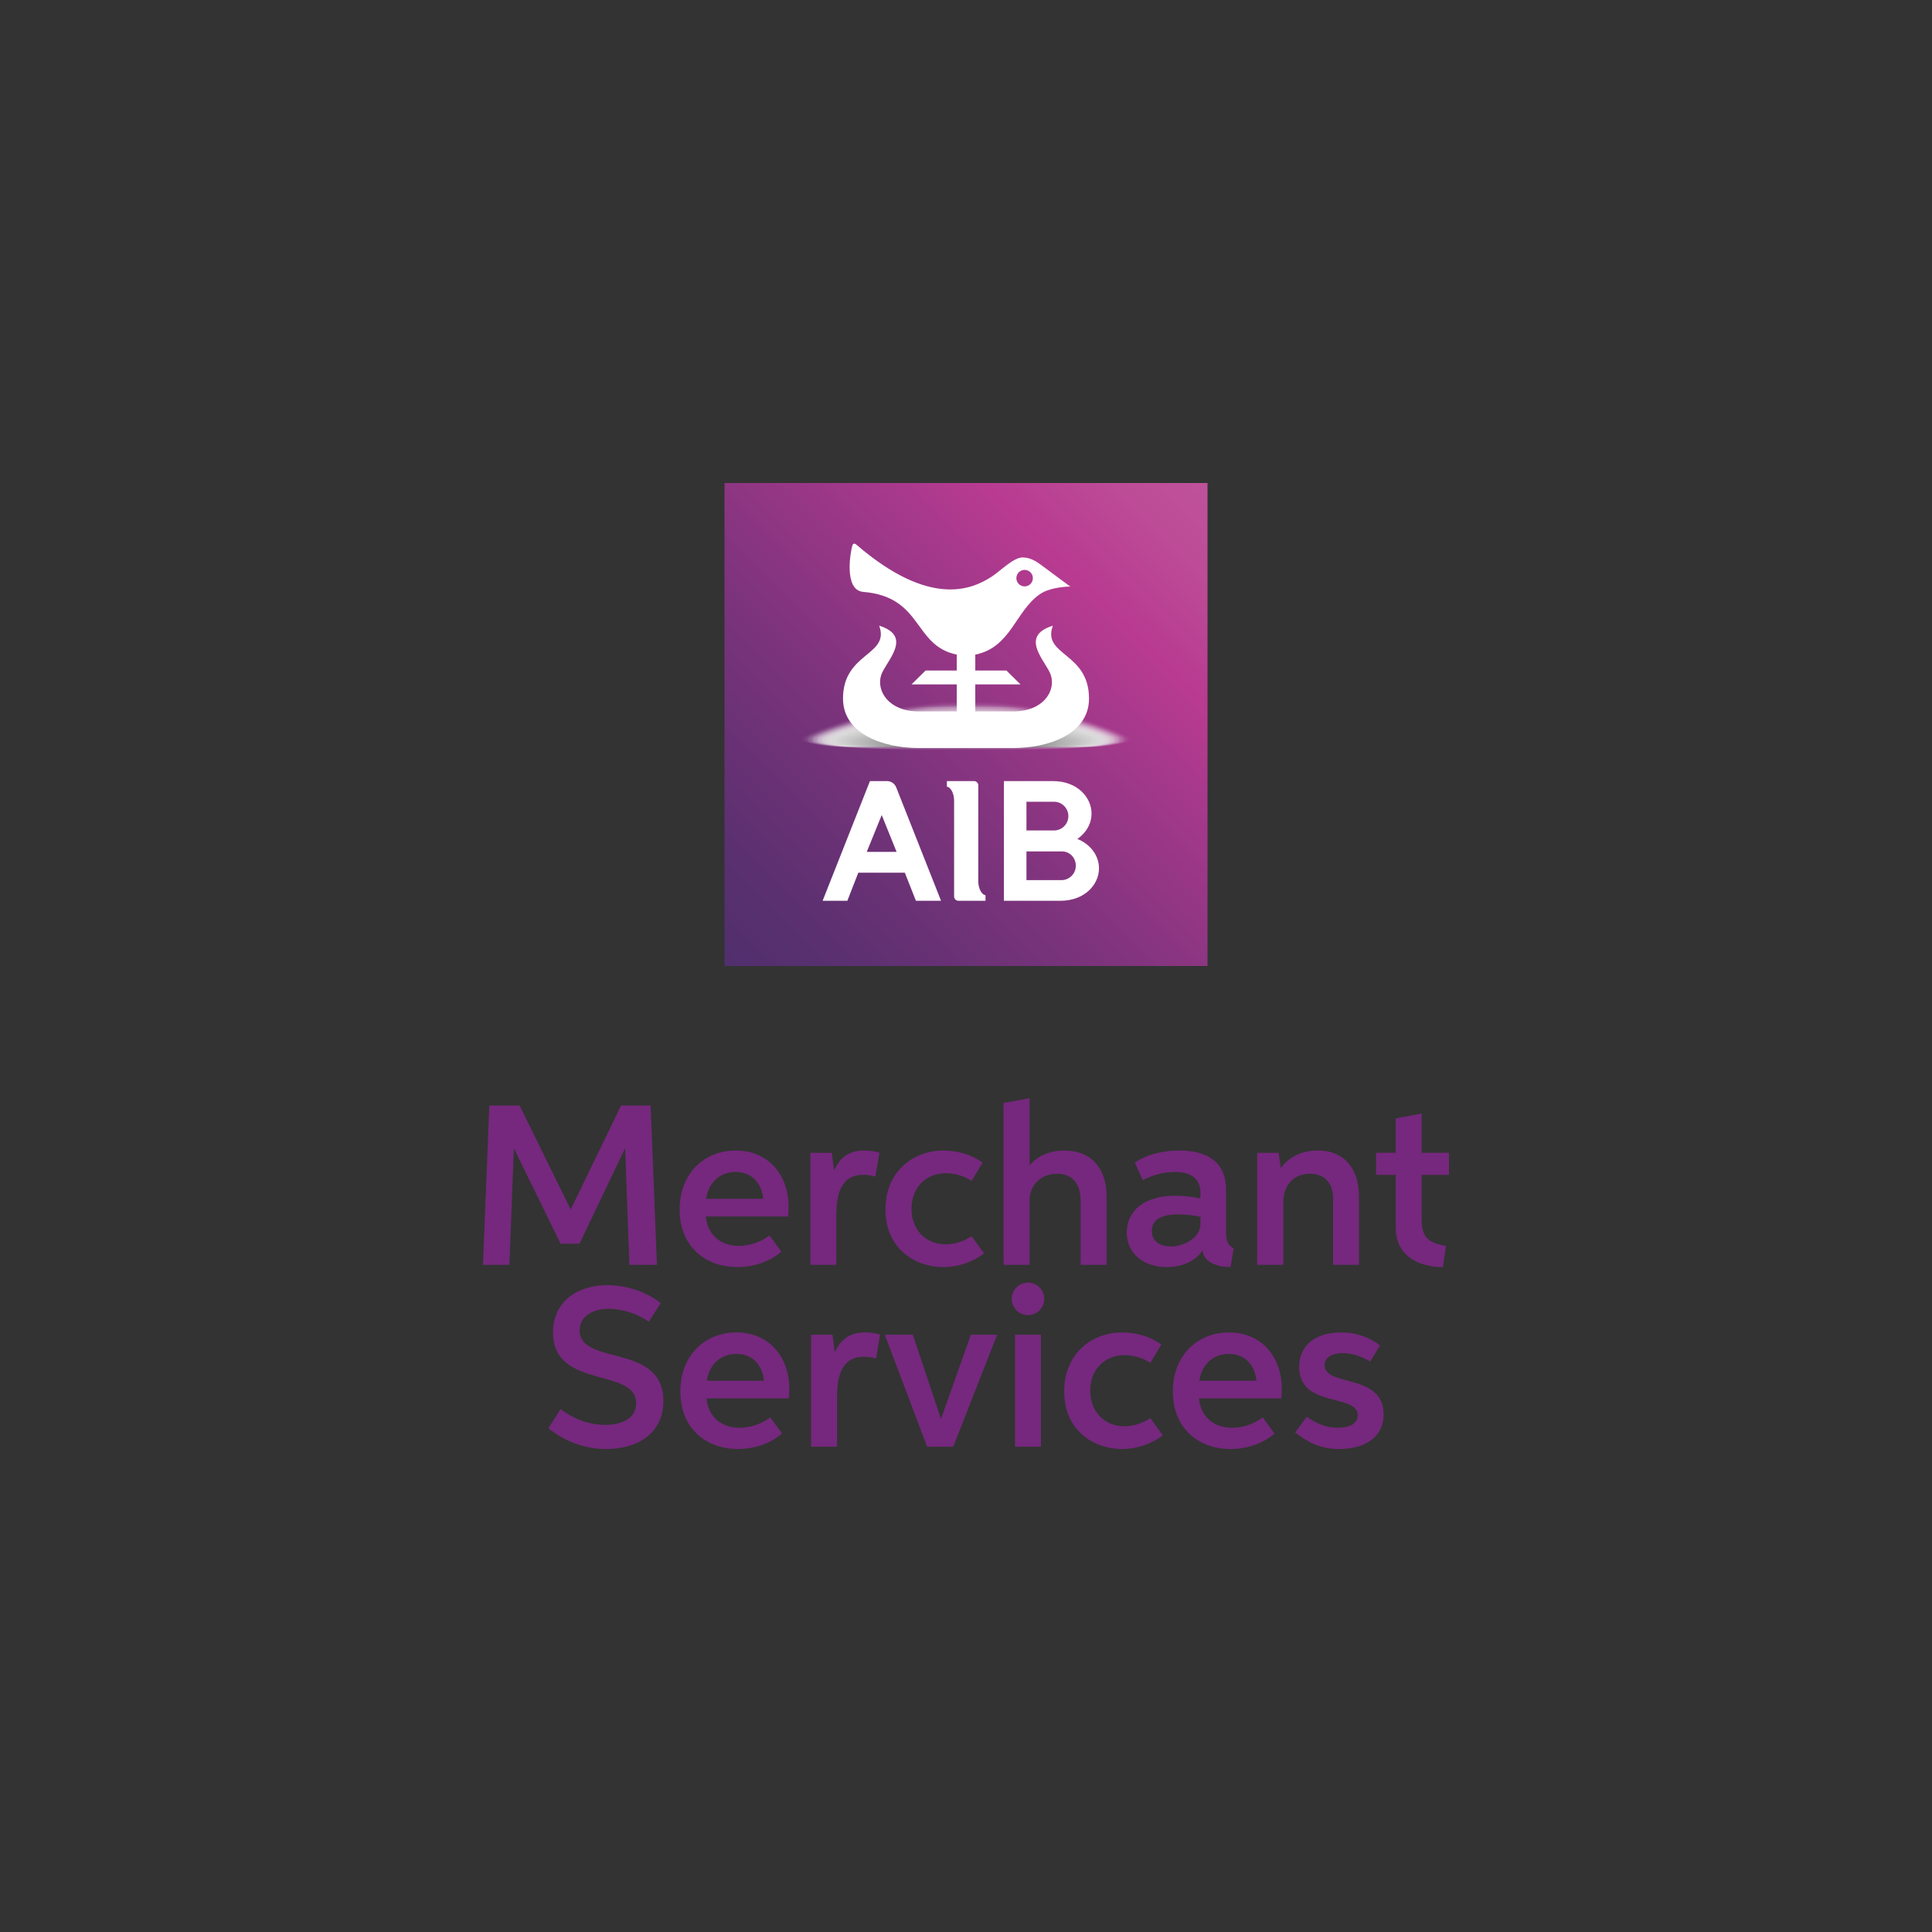 <svg width="400" height="400" viewBox="0 0 400 400" fill="none" xmlns="http://www.w3.org/2000/svg">
<rect x="0" y="0" width="400" height="400" fill="#333333" stroke="none"/>
<path d="M250.001 100V100H150L150 100V200H150H250.001H250.001V100Z" fill="url(#paint0_linear_1947_3239)"/>
<mask id="mask0_1947_3239" style="mask-type:luminance" maskUnits="userSpaceOnUse" x="150" y="100" width="100" height="100">
<path d="M250.001 100H150V200H250.001V100Z" fill="white"/>
</mask>
<g mask="url(#mask0_1947_3239)">
<g style="mix-blend-mode:multiply">
<mask id="mask1_1947_3239" style="mask-type:luminance" maskUnits="userSpaceOnUse" x="165" y="144" width="70" height="12">
<path d="M234.559 144.943H165.451V155.404H234.559V144.943Z" fill="white"/>
</mask>
<g mask="url(#mask1_1947_3239)">
<mask id="mask2_1947_3239" style="mask-type:luminance" maskUnits="userSpaceOnUse" x="165" y="144" width="70" height="12">
<path d="M234.563 144.941H165.455V155.402H234.563V144.941Z" fill="white"/>
</mask>
<g mask="url(#mask2_1947_3239)">
<mask id="mask3_1947_3239" style="mask-type:luminance" maskUnits="userSpaceOnUse" x="165" y="144" width="70" height="12">
<path d="M234.561 144.941H165.453V155.402H234.561V144.941Z" fill="white"/>
</mask>
<g mask="url(#mask3_1947_3239)">
<mask id="mask4_1947_3239" style="mask-type:luminance" maskUnits="userSpaceOnUse" x="165" y="144" width="70" height="12">
<path d="M234.567 144.941H165.459V155.402H234.567V144.941Z" fill="white"/>
</mask>
<g mask="url(#mask4_1947_3239)">
<g style="mix-blend-mode:multiply" opacity="0.02">
<mask id="mask5_1947_3239" style="mask-type:luminance" maskUnits="userSpaceOnUse" x="165" y="145" width="70" height="11">
<path d="M234.209 145.104H165.82V155.387H234.209V145.104Z" fill="white"/>
</mask>
<g mask="url(#mask5_1947_3239)">
<mask id="mask6_1947_3239" style="mask-type:luminance" maskUnits="userSpaceOnUse" x="165" y="145" width="70" height="11">
<path d="M234.209 145.1H165.82V155.383H234.209V145.1Z" fill="white"/>
</mask>
<g mask="url(#mask6_1947_3239)">
<path d="M165.82 153.002C165.82 152.003 183.496 145.1 200.504 145.1C217.513 145.1 234.209 152.003 234.209 153.002C234.209 154.827 217.654 155.383 200.531 155.383C183.408 155.383 165.82 154.827 165.82 153.002Z" fill="white"/>
</g>
</g>
</g>
<g style="mix-blend-mode:multiply" opacity="0.039">
<mask id="mask7_1947_3239" style="mask-type:luminance" maskUnits="userSpaceOnUse" x="166" y="145" width="68" height="11">
<path d="M233.84 145.268H166.172V155.374H233.84V145.268Z" fill="white"/>
</mask>
<g mask="url(#mask7_1947_3239)">
<mask id="mask8_1947_3239" style="mask-type:luminance" maskUnits="userSpaceOnUse" x="166" y="145" width="68" height="11">
<path d="M233.838 145.264H166.17V155.37H233.838V145.264Z" fill="white"/>
</mask>
<g mask="url(#mask8_1947_3239)">
<path d="M166.17 153.019C166.17 152.015 183.634 145.264 200.484 145.264C217.335 145.264 233.838 152.015 233.838 153.019C233.838 154.825 217.615 155.37 200.51 155.37C183.406 155.37 166.17 154.825 166.17 153.019Z" fill="#F7F8F8"/>
</g>
</g>
</g>
<g style="mix-blend-mode:multiply" opacity="0.059">
<mask id="mask9_1947_3239" style="mask-type:luminance" maskUnits="userSpaceOnUse" x="166" y="145" width="68" height="11">
<path d="M233.473 145.441H166.525V155.37H233.473V145.441Z" fill="white"/>
</mask>
<g mask="url(#mask9_1947_3239)">
<mask id="mask10_1947_3239" style="mask-type:luminance" maskUnits="userSpaceOnUse" x="166" y="145" width="68" height="11">
<path d="M233.467 145.443H166.52V155.372H233.467V145.443Z" fill="white"/>
</mask>
<g mask="url(#mask10_1947_3239)">
<path d="M166.52 153.052C166.52 152.042 183.771 145.443 200.464 145.443C217.157 145.443 233.467 152.042 233.467 153.052C233.467 154.838 217.575 155.372 200.489 155.372C183.404 155.372 166.52 154.838 166.52 153.052Z" fill="#F5F5F6"/>
</g>
</g>
</g>
<g style="mix-blend-mode:multiply" opacity="0.078">
<mask id="mask11_1947_3239" style="mask-type:luminance" maskUnits="userSpaceOnUse" x="166" y="145" width="68" height="11">
<path d="M233.12 145.607H166.893V155.359H233.12V145.607Z" fill="white"/>
</mask>
<g mask="url(#mask11_1947_3239)">
<mask id="mask12_1947_3239" style="mask-type:luminance" maskUnits="userSpaceOnUse" x="166" y="145" width="68" height="11">
<path d="M233.114 145.617H166.887V155.368H233.114V145.617Z" fill="white"/>
</mask>
<g mask="url(#mask12_1947_3239)">
<path d="M166.887 153.079C166.887 152.063 183.927 145.617 200.461 145.617C216.996 145.617 233.114 152.063 233.114 153.079C233.114 154.846 217.553 155.368 200.486 155.368C183.419 155.368 166.887 154.846 166.887 153.079Z" fill="#F3F4F4"/>
</g>
</g>
</g>
<g style="mix-blend-mode:multiply" opacity="0.098">
<mask id="mask13_1947_3239" style="mask-type:luminance" maskUnits="userSpaceOnUse" x="167" y="145" width="66" height="11">
<path d="M232.759 145.773H167.252V155.348H232.759V145.773Z" fill="white"/>
</mask>
<g mask="url(#mask13_1947_3239)">
<mask id="mask14_1947_3239" style="mask-type:luminance" maskUnits="userSpaceOnUse" x="167" y="145" width="66" height="11">
<path d="M232.763 145.775H167.256V155.349H232.763V145.775Z" fill="white"/>
</mask>
<g mask="url(#mask14_1947_3239)">
<path d="M167.256 153.091C167.256 152.069 184.083 145.775 200.46 145.775C216.838 145.775 232.763 152.069 232.763 153.091C232.763 154.838 217.533 155.349 200.485 155.349C183.437 155.349 167.256 154.838 167.256 153.091Z" fill="#F1F2F2"/>
</g>
</g>
</g>
<g style="mix-blend-mode:multiply" opacity="0.118">
<mask id="mask15_1947_3239" style="mask-type:luminance" maskUnits="userSpaceOnUse" x="167" y="145" width="66" height="11">
<path d="M232.398 145.938H167.611V155.334H232.398V145.938Z" fill="white"/>
</mask>
<g mask="url(#mask15_1947_3239)">
<mask id="mask16_1947_3239" style="mask-type:luminance" maskUnits="userSpaceOnUse" x="167" y="145" width="66" height="11">
<path d="M232.4 145.938H167.613V155.334H232.4V145.938Z" fill="white"/>
</mask>
<g mask="url(#mask16_1947_3239)">
<path d="M167.613 153.107C167.613 152.078 184.229 145.938 200.448 145.938C216.667 145.938 232.4 152.078 232.4 153.107C232.4 154.834 217.501 155.335 200.472 155.335C183.442 155.335 167.613 154.834 167.613 153.107Z" fill="#F0F0F0"/>
</g>
</g>
</g>
<g style="mix-blend-mode:multiply" opacity="0.137">
<mask id="mask17_1947_3239" style="mask-type:luminance" maskUnits="userSpaceOnUse" x="167" y="146" width="66" height="10">
<path d="M232.035 146.105H167.969V155.325H232.035V146.105Z" fill="white"/>
</mask>
<g mask="url(#mask17_1947_3239)">
<mask id="mask18_1947_3239" style="mask-type:luminance" maskUnits="userSpaceOnUse" x="167" y="146" width="66" height="10">
<path d="M232.035 146.107H167.969V155.327H232.035V146.107Z" fill="white"/>
</mask>
<g mask="url(#mask18_1947_3239)">
<path d="M167.969 153.129C167.969 152.095 184.373 146.107 200.433 146.107C216.495 146.107 232.036 152.095 232.036 153.129C232.036 154.837 217.468 155.327 200.457 155.327C183.445 155.327 167.969 154.837 167.969 153.129Z" fill="#EFEFEF"/>
</g>
</g>
</g>
<g style="mix-blend-mode:multiply" opacity="0.157">
<mask id="mask19_1947_3239" style="mask-type:luminance" maskUnits="userSpaceOnUse" x="168" y="146" width="64" height="10">
<path d="M231.673 146.27H168.326V155.312H231.673V146.27Z" fill="white"/>
</mask>
<g mask="url(#mask19_1947_3239)">
<mask id="mask20_1947_3239" style="mask-type:luminance" maskUnits="userSpaceOnUse" x="168" y="146" width="64" height="10">
<path d="M231.671 146.264H168.324V155.306H231.671V146.264Z" fill="white"/>
</mask>
<g mask="url(#mask20_1947_3239)">
<path d="M168.324 153.139C168.324 152.099 184.516 146.264 200.419 146.264C216.322 146.264 231.671 152.099 231.671 153.139C231.671 154.827 217.434 155.306 200.442 155.306C183.449 155.306 168.324 154.827 168.324 153.139Z" fill="#EDECEC"/>
</g>
</g>
</g>
<g style="mix-blend-mode:multiply" opacity="0.176">
<mask id="mask21_1947_3239" style="mask-type:luminance" maskUnits="userSpaceOnUse" x="168" y="146" width="64" height="10">
<path d="M231.311 146.439H168.684V155.304H231.311V146.439Z" fill="white"/>
</mask>
<g mask="url(#mask21_1947_3239)">
<mask id="mask22_1947_3239" style="mask-type:luminance" maskUnits="userSpaceOnUse" x="168" y="146" width="64" height="10">
<path d="M231.308 146.439H168.682V155.304H231.308V146.439Z" fill="white"/>
</mask>
<g mask="url(#mask22_1947_3239)">
<path d="M168.682 153.168C168.682 152.123 184.661 146.439 200.406 146.439C216.152 146.439 231.308 152.123 231.308 153.168C231.308 154.837 217.403 155.304 200.429 155.304C183.455 155.304 168.682 154.837 168.682 153.168Z" fill="#EAE9EA"/>
</g>
</g>
</g>
<g style="mix-blend-mode:multiply" opacity="0.196">
<mask id="mask23_1947_3239" style="mask-type:luminance" maskUnits="userSpaceOnUse" x="169" y="146" width="62" height="10">
<path d="M230.949 146.602H169.043V155.289H230.949V146.602Z" fill="white"/>
</mask>
<g mask="url(#mask23_1947_3239)">
<mask id="mask24_1947_3239" style="mask-type:luminance" maskUnits="userSpaceOnUse" x="169" y="146" width="62" height="10">
<path d="M230.95 146.602H169.043V155.289H230.95V146.602Z" fill="white"/>
</mask>
<g mask="url(#mask24_1947_3239)">
<path d="M169.043 153.183C169.043 152.131 184.81 146.602 200.398 146.602C215.986 146.602 230.95 152.131 230.95 153.183C230.95 154.833 217.375 155.289 200.42 155.289C183.465 155.289 169.043 154.833 169.043 153.183Z" fill="#E8E8E8"/>
</g>
</g>
</g>
<g style="mix-blend-mode:multiply" opacity="0.216">
<mask id="mask25_1947_3239" style="mask-type:luminance" maskUnits="userSpaceOnUse" x="169" y="146" width="62" height="10">
<path d="M230.596 146.771H169.41V155.282H230.596V146.771Z" fill="white"/>
</mask>
<g mask="url(#mask25_1947_3239)">
<mask id="mask26_1947_3239" style="mask-type:luminance" maskUnits="userSpaceOnUse" x="169" y="146" width="62" height="10">
<path d="M230.6 146.775H169.414V155.285H230.6V146.775Z" fill="white"/>
</mask>
<g mask="url(#mask26_1947_3239)">
<path d="M169.414 153.211C169.414 152.153 184.969 146.775 200.399 146.775C215.829 146.775 230.6 152.153 230.6 153.211C230.6 154.841 217.357 155.285 200.421 155.285C183.484 155.285 169.414 154.841 169.414 153.211Z" fill="#E6E6E6"/>
</g>
</g>
</g>
<g style="mix-blend-mode:multiply" opacity="0.235">
<mask id="mask27_1947_3239" style="mask-type:luminance" maskUnits="userSpaceOnUse" x="169" y="146" width="62" height="10">
<path d="M230.226 146.936H169.76V155.269H230.226V146.936Z" fill="white"/>
</mask>
<g mask="url(#mask27_1947_3239)">
<mask id="mask28_1947_3239" style="mask-type:luminance" maskUnits="userSpaceOnUse" x="169" y="146" width="62" height="10">
<path d="M230.228 146.934H169.762V155.266H230.228V146.934Z" fill="white"/>
</mask>
<g mask="url(#mask28_1947_3239)">
<path d="M169.762 153.222C169.762 152.159 185.105 146.934 200.377 146.934C215.649 146.934 230.228 152.159 230.228 153.222C230.228 154.833 217.315 155.267 200.398 155.267C183.48 155.267 169.762 154.833 169.762 153.222Z" fill="#E5E4E4"/>
</g>
</g>
</g>
<g style="mix-blend-mode:multiply" opacity="0.255">
<mask id="mask29_1947_3239" style="mask-type:luminance" maskUnits="userSpaceOnUse" x="170" y="147" width="60" height="9">
<path d="M229.863 147.102H170.117V155.257H229.863V147.102Z" fill="white"/>
</mask>
<g mask="url(#mask29_1947_3239)">
<mask id="mask30_1947_3239" style="mask-type:luminance" maskUnits="userSpaceOnUse" x="170" y="147" width="60" height="9">
<path d="M229.861 147.098H170.115V155.253H229.861V147.098Z" fill="white"/>
</mask>
<g mask="url(#mask30_1947_3239)">
<path d="M170.115 153.24C170.115 152.171 185.246 147.098 200.361 147.098C215.475 147.098 229.861 152.171 229.861 153.24C229.861 154.831 217.28 155.253 200.381 155.253C183.482 155.253 170.115 154.831 170.115 153.24Z" fill="#E2E2E1"/>
</g>
</g>
</g>
<g style="mix-blend-mode:multiply" opacity="0.275">
<mask id="mask31_1947_3239" style="mask-type:luminance" maskUnits="userSpaceOnUse" x="170" y="147" width="60" height="9">
<path d="M229.5 147.266H170.475V155.244H229.5V147.266Z" fill="white"/>
</mask>
<g mask="url(#mask31_1947_3239)">
<mask id="mask32_1947_3239" style="mask-type:luminance" maskUnits="userSpaceOnUse" x="170" y="147" width="60" height="9">
<path d="M229.498 147.266H170.473V155.244H229.498V147.266Z" fill="white"/>
</mask>
<g mask="url(#mask32_1947_3239)">
<path d="M170.473 153.261C170.473 152.186 185.392 147.266 200.348 147.266C215.304 147.266 229.498 152.186 229.498 153.261C229.498 154.832 217.248 155.244 200.368 155.244C183.488 155.244 170.473 154.832 170.473 153.261Z" fill="#E0E0E0"/>
</g>
</g>
</g>
<g style="mix-blend-mode:multiply" opacity="0.294">
<mask id="mask33_1947_3239" style="mask-type:luminance" maskUnits="userSpaceOnUse" x="170" y="147" width="60" height="9">
<path d="M229.138 147.43H170.832V155.231H229.138V147.43Z" fill="white"/>
</mask>
<g mask="url(#mask33_1947_3239)">
<mask id="mask34_1947_3239" style="mask-type:luminance" maskUnits="userSpaceOnUse" x="170" y="147" width="60" height="9">
<path d="M229.136 147.426H170.83V155.227H229.136V147.426Z" fill="white"/>
</mask>
<g mask="url(#mask34_1947_3239)">
<path d="M170.83 153.275C170.83 152.193 185.537 147.426 200.336 147.426C215.134 147.426 229.135 152.193 229.135 153.275C229.135 154.826 217.216 155.227 200.355 155.227C183.493 155.227 170.83 154.826 170.83 153.275Z" fill="#DEDEDE"/>
</g>
</g>
</g>
<g style="mix-blend-mode:multiply" opacity="0.314">
<mask id="mask35_1947_3239" style="mask-type:luminance" maskUnits="userSpaceOnUse" x="171" y="147" width="58" height="9">
<path d="M228.779 147.598H171.193V155.221H228.779V147.598Z" fill="white"/>
</mask>
<g mask="url(#mask35_1947_3239)">
<mask id="mask36_1947_3239" style="mask-type:luminance" maskUnits="userSpaceOnUse" x="171" y="147" width="58" height="9">
<path d="M228.777 147.592H171.191V155.215H228.777V147.592Z" fill="white"/>
</mask>
<g mask="url(#mask36_1947_3239)">
<path d="M171.191 153.293C171.191 152.207 185.687 147.592 200.327 147.592C214.968 147.592 228.777 152.207 228.777 153.293C228.777 154.826 217.189 155.215 200.346 155.215C183.503 155.215 171.191 154.826 171.191 153.293Z" fill="#DDDEDD"/>
</g>
</g>
</g>
<g style="mix-blend-mode:multiply" opacity="0.333">
<mask id="mask37_1947_3239" style="mask-type:luminance" maskUnits="userSpaceOnUse" x="171" y="147" width="58" height="9">
<path d="M228.426 147.771H171.561V155.218H228.426V147.771Z" fill="white"/>
</mask>
<g mask="url(#mask37_1947_3239)">
<mask id="mask38_1947_3239" style="mask-type:luminance" maskUnits="userSpaceOnUse" x="171" y="147" width="58" height="9">
<path d="M228.426 147.773H171.561V155.22H228.426V147.773Z" fill="white"/>
</mask>
<g mask="url(#mask38_1947_3239)">
<path d="M171.561 153.329C171.561 152.235 185.843 147.773 200.326 147.773C214.809 147.773 228.426 152.235 228.426 153.329C228.426 154.841 217.169 155.22 200.344 155.22C183.52 155.22 171.561 154.841 171.561 153.329Z" fill="#DCDCDB"/>
</g>
</g>
</g>
<g style="mix-blend-mode:multiply" opacity="0.353">
<mask id="mask39_1947_3239" style="mask-type:luminance" maskUnits="userSpaceOnUse" x="171" y="147" width="58" height="9">
<path d="M228.059 147.932H171.914V155.201H228.059V147.932Z" fill="white"/>
</mask>
<g mask="url(#mask39_1947_3239)">
<mask id="mask40_1947_3239" style="mask-type:luminance" maskUnits="userSpaceOnUse" x="171" y="147" width="58" height="9">
<path d="M228.059 147.932H171.914V155.201H228.059V147.932Z" fill="white"/>
</mask>
<g mask="url(#mask40_1947_3239)">
<path d="M171.914 153.34C171.914 152.241 185.985 147.932 200.31 147.932C214.635 147.932 228.059 152.241 228.059 153.34C228.059 154.834 217.133 155.201 200.328 155.201C183.522 155.201 171.914 154.834 171.914 153.34Z" fill="#D9D9D9"/>
</g>
</g>
</g>
<g style="mix-blend-mode:multiply" opacity="0.373">
<mask id="mask41_1947_3239" style="mask-type:luminance" maskUnits="userSpaceOnUse" x="172" y="148" width="56" height="8">
<path d="M227.696 148.1H172.271V155.191H227.696V148.1Z" fill="white"/>
</mask>
<g mask="url(#mask41_1947_3239)">
<mask id="mask42_1947_3239" style="mask-type:luminance" maskUnits="userSpaceOnUse" x="172" y="148" width="56" height="8">
<path d="M227.694 148.1H172.27V155.192H227.694V148.1Z" fill="white"/>
</mask>
<g mask="url(#mask42_1947_3239)">
<path d="M172.27 153.362C172.27 152.257 186.128 148.1 200.296 148.1C214.463 148.1 227.694 152.257 227.694 153.362C227.694 154.836 217.099 155.192 200.313 155.192C183.525 155.192 172.27 154.836 172.27 153.362Z" fill="#D8D7D7"/>
</g>
</g>
</g>
<g style="mix-blend-mode:multiply" opacity="0.392">
<mask id="mask43_1947_3239" style="mask-type:luminance" maskUnits="userSpaceOnUse" x="172" y="148" width="56" height="8">
<path d="M227.333 148.262H172.629V155.176H227.333V148.262Z" fill="white"/>
</mask>
<g mask="url(#mask43_1947_3239)">
<mask id="mask44_1947_3239" style="mask-type:luminance" maskUnits="userSpaceOnUse" x="172" y="148" width="56" height="8">
<path d="M227.335 148.262H172.631V155.176H227.335V148.262Z" fill="white"/>
</mask>
<g mask="url(#mask44_1947_3239)">
<path d="M172.631 153.377C172.631 152.267 186.278 148.262 200.287 148.262C214.296 148.262 227.335 152.267 227.335 153.377C227.335 154.831 217.072 155.176 200.303 155.176C183.535 155.176 172.631 154.831 172.631 153.377Z" fill="#D5D5D4"/>
</g>
</g>
</g>
<g style="mix-blend-mode:multiply" opacity="0.412">
<mask id="mask45_1947_3239" style="mask-type:luminance" maskUnits="userSpaceOnUse" x="172" y="148" width="55" height="8">
<path d="M226.968 148.424H172.984V155.161H226.968V148.424Z" fill="white"/>
</mask>
<g mask="url(#mask45_1947_3239)">
<mask id="mask46_1947_3239" style="mask-type:luminance" maskUnits="userSpaceOnUse" x="172" y="148" width="55" height="8">
<path d="M226.968 148.42H172.984V155.157H226.968V148.42Z" fill="white"/>
</mask>
<g mask="url(#mask46_1947_3239)">
<path d="M172.984 153.388C172.984 152.272 186.419 148.42 200.271 148.42C214.122 148.42 226.968 152.272 226.968 153.388C226.968 154.823 217.036 155.157 200.287 155.157C183.537 155.157 172.984 154.823 172.984 153.388Z" fill="#D3D3D3"/>
</g>
</g>
</g>
<g style="mix-blend-mode:multiply" opacity="0.431">
<mask id="mask47_1947_3239" style="mask-type:luminance" maskUnits="userSpaceOnUse" x="173" y="148" width="54" height="8">
<path d="M226.606 148.594H173.342V155.154H226.606V148.594Z" fill="white"/>
</mask>
<g mask="url(#mask47_1947_3239)">
<mask id="mask48_1947_3239" style="mask-type:luminance" maskUnits="userSpaceOnUse" x="173" y="148" width="54" height="8">
<path d="M226.606 148.594H173.342V155.154H226.606V148.594Z" fill="white"/>
</mask>
<g mask="url(#mask48_1947_3239)">
<path d="M173.342 153.416C173.342 152.294 186.564 148.594 200.258 148.594C213.952 148.594 226.606 152.294 226.606 153.416C226.606 154.831 217.004 155.154 200.273 155.154C183.543 155.154 173.342 154.831 173.342 153.416Z" fill="#D1D1D1"/>
</g>
</g>
</g>
<g style="mix-blend-mode:multiply" opacity="0.451">
<mask id="mask49_1947_3239" style="mask-type:luminance" maskUnits="userSpaceOnUse" x="173" y="148" width="54" height="8">
<path d="M226.251 148.762H173.707V155.145H226.251V148.762Z" fill="white"/>
</mask>
<g mask="url(#mask49_1947_3239)">
<mask id="mask50_1947_3239" style="mask-type:luminance" maskUnits="userSpaceOnUse" x="173" y="148" width="54" height="8">
<path d="M226.253 148.764H173.709V155.147H226.253V148.764Z" fill="white"/>
</mask>
<g mask="url(#mask50_1947_3239)">
<path d="M173.709 153.439C173.709 152.31 186.72 148.764 200.255 148.764C213.791 148.764 226.253 152.31 226.253 153.439C226.253 154.835 216.983 155.146 200.27 155.146C183.558 155.146 173.709 154.835 173.709 153.439Z" fill="#CFCFCF"/>
</g>
</g>
</g>
<g style="mix-blend-mode:multiply" opacity="0.471">
<mask id="mask51_1947_3239" style="mask-type:luminance" maskUnits="userSpaceOnUse" x="174" y="148" width="52" height="8">
<path d="M225.886 148.928H174.062V155.133H225.886V148.928Z" fill="white"/>
</mask>
<g mask="url(#mask51_1947_3239)">
<mask id="mask52_1947_3239" style="mask-type:luminance" maskUnits="userSpaceOnUse" x="174" y="148" width="52" height="8">
<path d="M225.887 148.928H174.062V155.133H225.887V148.928Z" fill="white"/>
</mask>
<g mask="url(#mask52_1947_3239)">
<path d="M174.062 153.456C174.062 152.322 186.861 148.928 200.239 148.928C213.617 148.928 225.887 152.322 225.887 153.456C225.887 154.833 216.947 155.133 200.254 155.133C183.56 155.133 174.062 154.833 174.062 153.456Z" fill="#CECECE"/>
</g>
</g>
</g>
<g style="mix-blend-mode:multiply" opacity="0.49">
<mask id="mask53_1947_3239" style="mask-type:luminance" maskUnits="userSpaceOnUse" x="174" y="149" width="52" height="7">
<path d="M225.524 149.096H174.42V155.124H225.524V149.096Z" fill="white"/>
</mask>
<g mask="url(#mask53_1947_3239)">
<mask id="mask54_1947_3239" style="mask-type:luminance" maskUnits="userSpaceOnUse" x="174" y="149" width="52" height="7">
<path d="M225.522 149.098H174.418V155.126H225.522V149.098Z" fill="white"/>
</mask>
<g mask="url(#mask54_1947_3239)">
<path d="M174.418 153.479C174.418 152.339 187.005 149.098 200.225 149.098C213.445 149.098 225.522 152.339 225.522 153.479C225.522 154.836 216.913 155.125 200.238 155.125C183.564 155.125 174.418 154.836 174.418 153.479Z" fill="#CBCBCB"/>
</g>
</g>
</g>
<g style="mix-blend-mode:multiply" opacity="0.51">
<mask id="mask55_1947_3239" style="mask-type:luminance" maskUnits="userSpaceOnUse" x="174" y="149" width="52" height="7">
<path d="M225.161 149.258H174.777V155.109H225.161V149.258Z" fill="white"/>
</mask>
<g mask="url(#mask55_1947_3239)">
<mask id="mask56_1947_3239" style="mask-type:luminance" maskUnits="userSpaceOnUse" x="174" y="149" width="52" height="7">
<path d="M225.163 149.258H174.779V155.109H225.163V149.258Z" fill="white"/>
</mask>
<g mask="url(#mask56_1947_3239)">
<path d="M174.779 153.493C174.779 152.347 187.154 149.258 200.216 149.258C213.278 149.258 225.163 152.347 225.163 153.493C225.163 154.83 216.886 155.109 200.229 155.109C183.573 155.109 174.779 154.83 174.779 153.493Z" fill="#CACACA"/>
</g>
</g>
</g>
<g style="mix-blend-mode:multiply" opacity="0.529">
<mask id="mask57_1947_3239" style="mask-type:luminance" maskUnits="userSpaceOnUse" x="175" y="149" width="50" height="7">
<path d="M224.796 149.428H175.133V155.101H224.796V149.428Z" fill="white"/>
</mask>
<g mask="url(#mask57_1947_3239)">
<mask id="mask58_1947_3239" style="mask-type:luminance" maskUnits="userSpaceOnUse" x="175" y="149" width="50" height="7">
<path d="M224.796 149.428H175.133V155.101H224.796V149.428Z" fill="white"/>
</mask>
<g mask="url(#mask58_1947_3239)">
<path d="M175.133 153.516C175.133 152.365 187.295 149.428 200.2 149.428C213.104 149.428 224.796 152.365 224.796 153.516C224.796 154.834 216.85 155.101 200.212 155.101C183.575 155.101 175.133 154.834 175.133 153.516Z" fill="#C8C8C7"/>
</g>
</g>
</g>
<g style="mix-blend-mode:multiply" opacity="0.549">
<mask id="mask59_1947_3239" style="mask-type:luminance" maskUnits="userSpaceOnUse" x="175" y="149" width="50" height="7">
<path d="M224.433 149.59H175.49V155.086H224.433V149.59Z" fill="white"/>
</mask>
<g mask="url(#mask59_1947_3239)">
<mask id="mask60_1947_3239" style="mask-type:luminance" maskUnits="userSpaceOnUse" x="175" y="149" width="50" height="7">
<path d="M224.429 149.59H175.486V155.086H224.429V149.59Z" fill="white"/>
</mask>
<g mask="url(#mask60_1947_3239)">
<path d="M175.486 153.531C175.486 152.374 187.437 149.59 200.183 149.59C212.93 149.59 224.429 152.374 224.429 153.531C224.429 154.83 216.814 155.086 200.195 155.086C183.576 155.086 175.486 154.83 175.486 153.531Z" fill="#C6C6C6"/>
</g>
</g>
</g>
<g style="mix-blend-mode:multiply" opacity="0.569">
<mask id="mask61_1947_3239" style="mask-type:luminance" maskUnits="userSpaceOnUse" x="175" y="149" width="50" height="7">
<path d="M224.079 149.76H175.855V155.079H224.079V149.76Z" fill="white"/>
</mask>
<g mask="url(#mask61_1947_3239)">
<mask id="mask62_1947_3239" style="mask-type:luminance" maskUnits="userSpaceOnUse" x="175" y="149" width="50" height="7">
<path d="M224.078 149.76H175.855V155.079H224.078V149.76Z" fill="white"/>
</mask>
<g mask="url(#mask62_1947_3239)">
<path d="M175.855 153.554C175.855 152.391 187.594 149.76 200.183 149.76C212.771 149.76 224.078 152.391 224.078 153.554C224.078 154.834 216.794 155.078 200.194 155.078C183.594 155.078 175.855 154.834 175.855 153.554Z" fill="#C4C4C4"/>
</g>
</g>
</g>
<g style="mix-blend-mode:multiply" opacity="0.588">
<mask id="mask63_1947_3239" style="mask-type:luminance" maskUnits="userSpaceOnUse" x="176" y="149" width="48" height="7">
<path d="M223.719 149.924H176.217V155.066H223.719V149.924Z" fill="white"/>
</mask>
<g mask="url(#mask63_1947_3239)">
<mask id="mask64_1947_3239" style="mask-type:luminance" maskUnits="userSpaceOnUse" x="176" y="149" width="48" height="7">
<path d="M223.724 149.922H176.221V155.064H223.724V149.922Z" fill="white"/>
</mask>
<g mask="url(#mask64_1947_3239)">
<path d="M176.221 153.57C176.221 152.401 187.747 149.922 200.178 149.922C212.609 149.922 223.724 152.401 223.724 153.57C223.724 154.83 216.77 155.064 200.189 155.064C183.607 155.064 176.221 154.83 176.221 153.57Z" fill="#C3C2C1"/>
</g>
</g>
</g>
<g style="mix-blend-mode:multiply" opacity="0.608">
<mask id="mask65_1947_3239" style="mask-type:luminance" maskUnits="userSpaceOnUse" x="176" y="150" width="48" height="6">
<path d="M223.359 150.092H176.576V155.056H223.359V150.092Z" fill="white"/>
</mask>
<g mask="url(#mask65_1947_3239)">
<mask id="mask66_1947_3239" style="mask-type:luminance" maskUnits="userSpaceOnUse" x="176" y="150" width="48" height="6">
<path d="M223.359 150.094H176.576V155.058H223.359V150.094Z" fill="white"/>
</mask>
<g mask="url(#mask66_1947_3239)">
<path d="M176.576 153.595C176.576 152.42 187.89 150.094 200.164 150.094C212.437 150.094 223.359 152.42 223.359 153.595C223.359 154.835 216.737 155.058 200.174 155.058C183.611 155.058 176.576 154.835 176.576 153.595Z" fill="#C0C0C0"/>
</g>
</g>
</g>
<g style="mix-blend-mode:multiply" opacity="0.627">
<mask id="mask67_1947_3239" style="mask-type:luminance" maskUnits="userSpaceOnUse" x="176" y="150" width="47" height="6">
<path d="M222.996 150.256H176.934V155.043H222.996V150.256Z" fill="white"/>
</mask>
<g mask="url(#mask67_1947_3239)">
<mask id="mask68_1947_3239" style="mask-type:luminance" maskUnits="userSpaceOnUse" x="176" y="150" width="47" height="6">
<path d="M222.996 150.254H176.934V155.041H222.996V150.254Z" fill="white"/>
</mask>
<g mask="url(#mask68_1947_3239)">
<path d="M176.934 153.608C176.934 152.427 188.036 150.254 200.151 150.254C212.266 150.254 222.996 152.427 222.996 153.608C222.996 154.829 216.705 155.041 200.161 155.041C183.617 155.041 176.934 154.829 176.934 153.608Z" fill="#BEBEBE"/>
</g>
</g>
</g>
<g style="mix-blend-mode:multiply" opacity="0.647">
<mask id="mask69_1947_3239" style="mask-type:luminance" maskUnits="userSpaceOnUse" x="177" y="150" width="46" height="6">
<path d="M222.629 150.424H177.287V155.034H222.629V150.424Z" fill="white"/>
</mask>
<g mask="url(#mask69_1947_3239)">
<mask id="mask70_1947_3239" style="mask-type:luminance" maskUnits="userSpaceOnUse" x="177" y="150" width="46" height="6">
<path d="M222.627 150.424H177.285V155.033H222.627V150.424Z" fill="white"/>
</mask>
<g mask="url(#mask70_1947_3239)">
<path d="M177.285 153.632C177.285 152.445 188.175 150.424 200.133 150.424C212.09 150.424 222.627 152.445 222.627 153.632C222.627 154.833 216.668 155.033 200.142 155.033C183.617 155.033 177.285 154.833 177.285 153.632Z" fill="#BCBCBC"/>
</g>
</g>
</g>
<g style="mix-blend-mode:multiply" opacity="0.667">
<mask id="mask71_1947_3239" style="mask-type:luminance" maskUnits="userSpaceOnUse" x="177" y="150" width="46" height="6">
<path d="M222.27 150.586H177.648V155.019H222.27V150.586Z" fill="white"/>
</mask>
<g mask="url(#mask71_1947_3239)">
<mask id="mask72_1947_3239" style="mask-type:luminance" maskUnits="userSpaceOnUse" x="177" y="150" width="46" height="6">
<path d="M222.265 150.586H177.643V155.019H222.265V150.586Z" fill="white"/>
</mask>
<g mask="url(#mask72_1947_3239)">
<path d="M177.643 153.647C177.643 152.454 188.321 150.586 200.12 150.586C211.92 150.586 222.265 152.454 222.265 153.647C222.265 154.829 216.636 155.019 200.129 155.019C183.622 155.019 177.643 154.829 177.643 153.647Z" fill="#BBBABA"/>
</g>
</g>
</g>
<g style="mix-blend-mode:multiply" opacity="0.686">
<mask id="mask73_1947_3239" style="mask-type:luminance" maskUnits="userSpaceOnUse" x="178" y="150" width="44" height="6">
<path d="M221.906 150.756H178.004V155.011H221.906V150.756Z" fill="white"/>
</mask>
<g mask="url(#mask73_1947_3239)">
<mask id="mask74_1947_3239" style="mask-type:luminance" maskUnits="userSpaceOnUse" x="178" y="150" width="44" height="6">
<path d="M221.906 150.764H178.004V155.019H221.906V150.764Z" fill="white"/>
</mask>
<g mask="url(#mask74_1947_3239)">
<path d="M178.004 153.679C178.004 152.48 188.469 150.764 200.112 150.764C211.754 150.764 221.905 152.48 221.905 153.679C221.905 154.841 216.608 155.019 200.12 155.019C183.632 155.019 178.004 154.841 178.004 153.679Z" fill="#B8B8B8"/>
</g>
</g>
</g>
<g style="mix-blend-mode:multiply" opacity="0.706">
<mask id="mask75_1947_3239" style="mask-type:luminance" maskUnits="userSpaceOnUse" x="178" y="150" width="44" height="5">
<path d="M221.547 150.918H178.365V154.996H221.547V150.918Z" fill="white"/>
</mask>
<g mask="url(#mask75_1947_3239)">
<mask id="mask76_1947_3239" style="mask-type:luminance" maskUnits="userSpaceOnUse" x="178" y="150" width="44" height="5">
<path d="M221.551 150.912H178.369V154.99H221.551V150.912Z" fill="white"/>
</mask>
<g mask="url(#mask76_1947_3239)">
<path d="M178.369 153.68C178.369 152.476 188.623 150.912 200.107 150.912C211.591 150.912 221.551 152.476 221.551 153.68C221.551 154.823 216.584 154.99 200.115 154.99C183.645 154.99 178.369 154.823 178.369 153.68Z" fill="#B7B7B7"/>
</g>
</g>
</g>
<g style="mix-blend-mode:multiply" opacity="0.725">
<mask id="mask77_1947_3239" style="mask-type:luminance" maskUnits="userSpaceOnUse" x="178" y="151" width="44" height="4">
<path d="M221.186 151.09H178.725V154.99H221.186V151.09Z" fill="white"/>
</mask>
<g mask="url(#mask77_1947_3239)">
<mask id="mask78_1947_3239" style="mask-type:luminance" maskUnits="userSpaceOnUse" x="178" y="151" width="44" height="4">
<path d="M221.186 151.092H178.725V154.992H221.186V151.092Z" fill="white"/>
</mask>
<g mask="url(#mask78_1947_3239)">
<path d="M178.725 153.713C178.725 152.503 188.767 151.092 200.093 151.092C211.419 151.092 221.186 152.503 221.186 153.713C221.186 154.837 216.551 154.992 200.1 154.992C183.649 154.992 178.725 154.837 178.725 153.713Z" fill="#B6B5B6"/>
</g>
</g>
</g>
<g style="mix-blend-mode:multiply" opacity="0.745">
<mask id="mask79_1947_3239" style="mask-type:luminance" maskUnits="userSpaceOnUse" x="179" y="151" width="42" height="4">
<path d="M220.823 151.262H179.082V154.985H220.823V151.262Z" fill="white"/>
</mask>
<g mask="url(#mask79_1947_3239)">
<mask id="mask80_1947_3239" style="mask-type:luminance" maskUnits="userSpaceOnUse" x="179" y="151" width="42" height="4">
<path d="M220.823 151.268H179.082V154.991H220.823V151.268Z" fill="white"/>
</mask>
<g mask="url(#mask80_1947_3239)">
<path d="M179.082 153.742C179.082 152.526 188.912 151.268 200.08 151.268C211.249 151.268 220.824 152.526 220.824 153.742C220.824 154.846 216.519 154.991 200.087 154.991C183.655 154.991 179.082 154.846 179.082 153.742Z" fill="#B3B3B4"/>
</g>
</g>
</g>
<g style="mix-blend-mode:multiply" opacity="0.765">
<mask id="mask81_1947_3239" style="mask-type:luminance" maskUnits="userSpaceOnUse" x="179" y="151" width="42" height="4">
<path d="M220.457 151.424H179.436V154.97H220.457V151.424Z" fill="white"/>
</mask>
<g mask="url(#mask81_1947_3239)">
<mask id="mask82_1947_3239" style="mask-type:luminance" maskUnits="userSpaceOnUse" x="179" y="151" width="42" height="4">
<path d="M220.455 151.424H179.434V154.97H220.455V151.424Z" fill="white"/>
</mask>
<g mask="url(#mask82_1947_3239)">
<path d="M179.434 153.751C179.434 152.529 189.051 151.424 200.062 151.424C211.072 151.424 220.455 152.529 220.455 153.751C220.455 154.836 216.482 154.97 200.068 154.97C183.654 154.97 179.434 154.836 179.434 153.751Z" fill="#B1B1B2"/>
</g>
</g>
</g>
<g style="mix-blend-mode:multiply" opacity="0.784">
<mask id="mask83_1947_3239" style="mask-type:luminance" maskUnits="userSpaceOnUse" x="179" y="151" width="42" height="4">
<path d="M220.098 151.582H179.797V154.95H220.098V151.582Z" fill="white"/>
</mask>
<g mask="url(#mask83_1947_3239)">
<mask id="mask84_1947_3239" style="mask-type:luminance" maskUnits="userSpaceOnUse" x="179" y="151" width="42" height="4">
<path d="M220.092 151.58H179.791V154.948H220.092V151.58Z" fill="white"/>
</mask>
<g mask="url(#mask84_1947_3239)">
<path d="M179.791 153.761C179.791 152.533 189.197 151.58 200.05 151.58C210.902 151.58 220.092 152.533 220.092 153.761C220.092 154.827 216.45 154.949 200.055 154.949C183.66 154.949 179.791 154.827 179.791 153.761Z" fill="#B0AFB0"/>
</g>
</g>
</g>
<g style="mix-blend-mode:multiply" opacity="0.804">
<mask id="mask85_1947_3239" style="mask-type:luminance" maskUnits="userSpaceOnUse" x="180" y="151" width="40" height="4">
<path d="M219.733 151.752H180.152V154.943H219.733V151.752Z" fill="white"/>
</mask>
<g mask="url(#mask85_1947_3239)">
<mask id="mask86_1947_3239" style="mask-type:luminance" maskUnits="userSpaceOnUse" x="180" y="151" width="40" height="4">
<path d="M219.729 151.752H180.148V154.943H219.729V151.752Z" fill="white"/>
</mask>
<g mask="url(#mask86_1947_3239)">
<path d="M180.148 153.787C180.148 152.553 189.342 151.752 200.037 151.752C210.732 151.752 219.729 152.553 219.729 153.787C219.729 154.832 216.419 154.943 200.042 154.943C183.666 154.943 180.148 154.832 180.148 153.787Z" fill="#AEAEAE"/>
</g>
</g>
</g>
<g style="mix-blend-mode:multiply" opacity="0.824">
<mask id="mask87_1947_3239" style="mask-type:luminance" maskUnits="userSpaceOnUse" x="180" y="151" width="40" height="4">
<path d="M219.386 151.914H180.525V154.928H219.386V151.914Z" fill="white"/>
</mask>
<g mask="url(#mask87_1947_3239)">
<mask id="mask88_1947_3239" style="mask-type:luminance" maskUnits="userSpaceOnUse" x="180" y="151" width="40" height="4">
<path d="M219.388 151.908H180.527V154.922H219.388V151.908Z" fill="white"/>
</mask>
<g mask="url(#mask88_1947_3239)">
<path d="M180.527 153.796C180.527 152.556 189.509 151.908 200.046 151.908C210.583 151.908 219.388 152.556 219.388 153.796C219.388 154.822 216.408 154.922 200.051 154.922C183.693 154.922 180.527 154.822 180.527 153.796Z" fill="#ABABAC"/>
</g>
</g>
</g>
<g style="mix-blend-mode:multiply" opacity="0.843">
<mask id="mask89_1947_3239" style="mask-type:luminance" maskUnits="userSpaceOnUse" x="180" y="152" width="40" height="3">
<path d="M219.02 152.082H180.879V154.919H219.02V152.082Z" fill="white"/>
</mask>
<g mask="url(#mask89_1947_3239)">
<mask id="mask90_1947_3239" style="mask-type:luminance" maskUnits="userSpaceOnUse" x="180" y="152" width="40" height="3">
<path d="M219.019 152.084H180.879V154.921H219.019V152.084Z" fill="white"/>
</mask>
<g mask="url(#mask90_1947_3239)">
<path d="M180.879 153.825C180.879 152.58 189.648 152.084 200.027 152.084C210.407 152.084 219.019 152.58 219.019 153.825C219.019 154.832 216.371 154.921 200.032 154.921C183.693 154.921 180.879 154.832 180.879 153.825Z" fill="#AAAAAA"/>
</g>
</g>
</g>
<g style="mix-blend-mode:multiply" opacity="0.863">
<mask id="mask91_1947_3239" style="mask-type:luminance" maskUnits="userSpaceOnUse" x="181" y="152" width="38" height="3">
<path d="M218.657 152.258H181.236V154.918H218.657V152.258Z" fill="white"/>
</mask>
<g mask="url(#mask91_1947_3239)">
<mask id="mask92_1947_3239" style="mask-type:luminance" maskUnits="userSpaceOnUse" x="181" y="152" width="38" height="3">
<path d="M218.655 152.26H181.234V154.919H218.655V152.26Z" fill="white"/>
</mask>
<g mask="url(#mask92_1947_3239)">
<path d="M181.234 153.854C181.234 152.603 189.792 152.26 200.013 152.26C210.235 152.26 218.655 152.603 218.655 153.854C218.655 154.841 216.337 154.92 200.017 154.92C183.697 154.92 181.234 154.841 181.234 153.854Z" fill="#A7A8A8"/>
</g>
</g>
</g>
<g style="mix-blend-mode:multiply" opacity="0.882">
<mask id="mask93_1947_3239" style="mask-type:luminance" maskUnits="userSpaceOnUse" x="181" y="152" width="38" height="3">
<path d="M218.296 152.418H181.596V154.9H218.296V152.418Z" fill="white"/>
</mask>
<g mask="url(#mask93_1947_3239)">
<mask id="mask94_1947_3239" style="mask-type:luminance" maskUnits="userSpaceOnUse" x="181" y="152" width="38" height="3">
<path d="M218.296 152.42H181.596V154.902H218.296V152.42Z" fill="white"/>
</mask>
<g mask="url(#mask94_1947_3239)">
<path d="M181.596 153.867C181.596 152.61 189.941 152.42 200.004 152.42C210.068 152.42 218.296 152.61 218.296 153.867C218.296 154.835 216.309 154.902 200.007 154.902C183.706 154.902 181.596 154.835 181.596 153.867Z" fill="#A6A6A5"/>
</g>
</g>
</g>
<g style="mix-blend-mode:multiply" opacity="0.902">
<mask id="mask95_1947_3239" style="mask-type:luminance" maskUnits="userSpaceOnUse" x="181" y="152" width="37" height="3">
<path d="M217.929 152.586H181.949V154.89H217.929V152.586Z" fill="white"/>
</mask>
<g mask="url(#mask95_1947_3239)">
<mask id="mask96_1947_3239" style="mask-type:luminance" maskUnits="userSpaceOnUse" x="181" y="152" width="37" height="3">
<path d="M217.924 152.588H181.943V154.893H217.924V152.588Z" fill="white"/>
</mask>
<g mask="url(#mask96_1947_3239)">
<path d="M181.943 153.889C181.943 152.625 190.077 152.588 199.982 152.588C209.888 152.588 217.923 152.625 217.923 153.889C217.923 154.837 216.268 154.893 199.985 154.893C183.702 154.893 181.943 154.837 181.943 153.889Z" fill="#A5A4A4"/>
</g>
</g>
</g>
<g style="mix-blend-mode:multiply" opacity="0.922">
<mask id="mask97_1947_3239" style="mask-type:luminance" maskUnits="userSpaceOnUse" x="182" y="152" width="36" height="3">
<path d="M217.564 152.748H182.305V154.878H217.564V152.748Z" fill="white"/>
</mask>
<g mask="url(#mask97_1947_3239)">
<mask id="mask98_1947_3239" style="mask-type:luminance" maskUnits="userSpaceOnUse" x="182" y="152" width="36" height="3">
<path d="M217.564 152.748H182.305V154.878H217.564V152.748Z" fill="white"/>
</mask>
<g mask="url(#mask98_1947_3239)">
<path d="M182.305 153.905C182.305 152.636 190.226 152.751 199.973 152.751C209.722 152.751 217.564 152.636 217.564 153.905C217.564 154.834 216.24 154.878 199.976 154.878C183.711 154.878 182.305 154.834 182.305 153.905Z" fill="#A3A1A1"/>
</g>
</g>
</g>
<g style="mix-blend-mode:multiply" opacity="0.941">
<mask id="mask99_1947_3239" style="mask-type:luminance" maskUnits="userSpaceOnUse" x="182" y="152" width="36" height="3">
<path d="M217.213 152.891H182.674V154.864H217.213V152.891Z" fill="white"/>
</mask>
<g mask="url(#mask99_1947_3239)">
<mask id="mask100_1947_3239" style="mask-type:luminance" maskUnits="userSpaceOnUse" x="182" y="152" width="36" height="3">
<path d="M217.215 152.885H182.676V154.859H217.215V152.885Z" fill="white"/>
</mask>
<g mask="url(#mask100_1947_3239)">
<path d="M182.676 153.916C182.676 152.641 190.385 152.908 199.975 152.908C209.565 152.908 217.215 152.641 217.215 153.916C217.215 154.825 216.222 154.859 199.976 154.859C183.731 154.859 182.676 154.825 182.676 153.916Z" fill="#A0A0A0"/>
</g>
</g>
</g>
<g style="mix-blend-mode:multiply" opacity="0.961">
<mask id="mask101_1947_3239" style="mask-type:luminance" maskUnits="userSpaceOnUse" x="183" y="153" width="34" height="2">
<path d="M216.846 153.02H183.027V154.858H216.846V153.02Z" fill="white"/>
</mask>
<g mask="url(#mask101_1947_3239)">
<mask id="mask102_1947_3239" style="mask-type:luminance" maskUnits="userSpaceOnUse" x="183" y="153" width="34" height="2">
<path d="M216.846 153.021H183.027V154.86H216.846V153.021Z" fill="white"/>
</mask>
<g mask="url(#mask102_1947_3239)">
<path d="M183.027 153.948C183.027 152.667 190.525 153.087 199.957 153.087C209.389 153.087 216.846 152.667 216.846 153.948C216.846 154.838 216.184 154.86 199.958 154.86C183.731 154.86 183.027 154.838 183.027 153.948Z" fill="#9E9D9D"/>
</g>
</g>
</g>
<g style="mix-blend-mode:multiply" opacity="0.98">
<mask id="mask103_1947_3239" style="mask-type:luminance" maskUnits="userSpaceOnUse" x="183" y="153" width="34" height="2">
<path d="M216.484 153.119H183.385V154.842H216.484V153.119Z" fill="white"/>
</mask>
<g mask="url(#mask103_1947_3239)">
<mask id="mask104_1947_3239" style="mask-type:luminance" maskUnits="userSpaceOnUse" x="183" y="153" width="34" height="2">
<path d="M216.482 153.119H183.383V154.842H216.482V153.119Z" fill="white"/>
</mask>
<g mask="url(#mask104_1947_3239)">
<path d="M183.383 153.96C183.383 152.674 190.668 153.246 199.942 153.246C209.217 153.246 216.482 152.674 216.482 153.96C216.482 154.831 216.151 154.842 199.942 154.842C183.734 154.842 183.383 154.831 183.383 153.96Z" fill="#9B9B9B"/>
</g>
</g>
</g>
<g style="mix-blend-mode:multiply">
<mask id="mask105_1947_3239" style="mask-type:luminance" maskUnits="userSpaceOnUse" x="183" y="153" width="34" height="2">
<path d="M216.123 153.215H183.744V154.836H216.123V153.215Z" fill="white"/>
</mask>
<g mask="url(#mask105_1947_3239)">
<mask id="mask106_1947_3239" style="mask-type:luminance" maskUnits="userSpaceOnUse" x="183" y="153" width="34" height="2">
<path d="M216.123 153.217H183.744V154.838H216.123V153.217Z" fill="white"/>
</mask>
<g mask="url(#mask106_1947_3239)">
<path d="M183.744 153.987C183.744 152.694 190.817 153.42 199.934 153.42C209.05 153.42 216.123 152.694 216.123 153.987C216.123 154.554 210.727 154.838 199.934 154.838C189.141 154.838 183.744 154.554 183.744 153.987Z" fill="#9A9A9A"/>
</g>
</g>
</g>
</g>
</g>
</g>
</g>
</g>
<path d="M203.828 185.279C203.752 185.248 203.679 185.212 203.607 185.173C202.985 184.733 202.544 183.66 202.544 182.404L202.543 162.599C202.543 162.112 202.147 161.717 201.66 161.717H196.041V162.852L196.252 162.935C196.328 162.965 196.401 163.002 196.472 163.041C197.095 163.48 197.536 164.553 197.536 165.81L197.538 185.615C197.538 186.102 197.933 186.497 198.42 186.497H204.039V185.362L203.828 185.279Z" fill="white"/>
<path d="M177.701 180.685H187.336L189.632 186.498H194.833L185.547 163.007C185.244 162.239 184.484 161.717 183.657 161.717H180.113L170.314 186.498H175.434L177.701 180.685ZM179.451 176.377L182.55 168.747L185.632 176.377H179.451Z" fill="white"/>
<path d="M225.468 144.624C225.468 152.123 216.832 154.87 209.818 154.87H190.187C183.173 154.87 174.537 152.123 174.537 144.624C174.537 135.017 184.315 135.784 182.026 129.541C189.238 131.788 183.298 137.033 182.424 139.816C181.409 143.047 183.993 147.291 190.187 147.291H198.084V141.693H188.722L191.634 138.826H198.084V135.529C189.011 133.66 191.146 123.575 178.724 122.545C174.627 122.205 176.093 114.141 176.484 112.904C176.594 112.555 176.911 112.428 177.276 112.742C192.655 125.986 201.325 121.945 205.265 119.426C207.105 118.25 209.781 115.411 211.738 115.411C213.358 115.411 214.734 116.363 215.339 116.812C215.945 117.261 221.581 121.437 221.581 121.437C221.581 121.437 217.507 121.443 215.224 123.066C210.174 126.656 209.284 134.03 201.921 135.54V138.826H208.372L211.283 141.693H201.921V147.291H209.818C216.012 147.291 218.597 143.047 217.582 139.816C216.707 137.033 210.767 131.788 217.98 129.541C215.69 135.784 225.468 135.017 225.468 144.624ZM210.427 119.699C210.427 120.643 211.192 121.408 212.136 121.408C213.081 121.408 213.846 120.643 213.846 119.699C213.846 118.754 213.081 117.989 212.136 117.989C211.192 117.989 210.427 118.754 210.427 119.699Z" fill="white"/>
<path d="M223.057 173.696C224.841 172.472 225.991 170.572 225.991 168.434C225.991 165.021 222.96 161.717 218.026 161.717H207.85V186.496H219.569C224.503 186.496 227.534 183.192 227.534 179.779C227.534 177.074 225.696 174.749 223.057 173.696ZM212.516 165.991H218.214C219.86 165.991 221.194 167.325 221.194 168.969C221.194 170.564 219.936 171.862 218.357 171.937H212.516V165.991ZM219.757 182.222H212.516V176.276H219.857C221.502 176.276 222.736 177.601 222.736 179.244C222.736 180.888 221.402 182.222 219.757 182.222Z" fill="white"/>
</g>
<path d="M107.584 228.883L118.157 250.412L128.587 228.883H134.706L136.015 261.866H130.309L129.426 237.705L119.978 257.498H116.065L106.389 237.733L105.464 261.866H100L101.309 228.883H107.584Z" fill="#75287D"/>
<path d="M152.655 262.336C146.095 262.336 140.717 258.153 140.717 250.412C140.717 242.885 145.853 238.203 152.328 238.203C159.073 238.203 163.27 243.255 163.27 249.871C163.27 250.611 163.213 251.408 163.156 251.863H146.124C146.508 255.648 149.141 257.939 152.996 257.939C155.302 257.939 157.578 257.114 159.329 255.791L161.762 259.134C159.485 261.141 156.156 262.336 152.655 262.336ZM158.02 248.206C157.749 245.175 155.814 242.643 152.314 242.643C149.041 242.643 146.679 244.863 146.195 248.206H158.02Z" fill="#75287D"/>
<path d="M167.785 238.673H172.21L172.68 242.216L172.723 242.23C174.032 239.47 175.924 238.203 179.012 238.203C180.079 238.203 181.089 238.36 182.071 238.644L181.232 243.61C180.392 243.354 179.595 243.226 178.742 243.226C174.16 243.226 173.149 247.153 173.149 251.721V261.866H167.785V238.673Z" fill="#75287D"/>
<path d="M203.743 259.504C201.396 261.283 198.436 262.336 195.32 262.336C189.258 262.336 183.324 258.352 183.324 250.412C183.324 242.813 188.76 238.203 195.391 238.203C198.293 238.203 201.296 239.1 203.431 240.722L201.168 244.493C199.646 243.497 197.682 242.899 195.832 242.899C191.734 242.899 188.717 245.859 188.717 250.255C188.717 254.638 191.691 257.626 195.775 257.626C197.639 257.626 199.631 257 201.154 255.947L203.743 259.504Z" fill="#75287D"/>
<path d="M223.722 261.867V248.506C223.722 245.262 222.157 243.013 218.884 243.013C215.626 243.013 213.164 245.247 213.164 248.534V261.867H207.771V228.357L213.164 227.361V241.292C214.829 239.2 217.561 238.204 220.393 238.204C226.056 238.204 229.115 242.06 229.115 247.766V261.867H223.722Z" fill="#75287D"/>
<path d="M254.774 262.322C251.842 262.322 249.196 261.283 248.982 258.878C247.417 261.297 244.429 262.336 241.555 262.336C237.058 262.336 233.287 259.775 233.287 255.179C233.287 250.654 236.916 247.566 243.362 247.566C245.24 247.566 247.147 247.836 248.541 248.121V246.94C248.541 243.824 246.307 242.643 243.248 242.643C240.914 242.643 238.453 243.326 236.603 244.336L234.966 240.722C237.528 238.886 241.071 238.203 244.173 238.203C250.377 238.203 253.848 240.921 253.848 246.357V255.093C253.848 256.915 254.204 257.797 255.414 258.452L254.774 262.322ZM243.945 251.422C240.16 251.422 238.467 252.703 238.467 254.851C238.467 257.171 240.402 258.067 242.38 258.067C245.211 258.067 248.541 256.217 248.541 253.386V251.92C247.403 251.678 245.638 251.422 243.945 251.422Z" fill="#75287D"/>
<path d="M275.991 261.866V248.064C275.991 244.991 274.298 243.013 271.196 243.013C267.795 243.013 265.704 245.432 265.704 248.861V261.866H260.297V238.673H264.722L265.177 241.832C266.927 239.413 269.688 238.203 272.804 238.203C278.439 238.203 281.37 242.074 281.37 247.765V261.866H275.991Z" fill="#75287D"/>
<path d="M284.902 238.671H288.972V231.543L294.336 230.547V238.671H300V243.239H294.336V252.517C294.336 256.615 296.229 257.34 299.373 257.966L298.733 262.335C293.924 262.335 288.972 260.215 288.972 254.11V243.239H284.902V238.671Z" fill="#75287D"/>
<path d="M125.278 295.004C128.722 295.004 131.71 293.695 131.71 290.536C131.71 283.052 114.493 287.719 114.493 275.894C114.493 269.505 119.501 266.076 125.762 266.076C129.704 266.076 133.787 267.428 136.804 269.79L134.328 273.66C131.98 271.953 128.722 270.971 126.075 270.971C122.802 270.971 120.014 272.465 120.014 275.453C120.014 282.852 137.345 277.972 137.345 290.052C137.345 296.74 132.052 299.998 125.506 299.998C120.953 299.998 116.926 298.419 113.539 295.701L116.058 291.731C118.861 293.866 122.062 295.004 125.278 295.004Z" fill="#75287D"/>
<path d="M152.802 300C146.242 300 140.863 295.817 140.863 288.076C140.863 280.549 146 275.867 152.474 275.867C159.219 275.867 163.417 280.919 163.417 287.535C163.417 288.275 163.36 289.072 163.303 289.527H146.27C146.655 293.312 149.287 295.603 153.143 295.603C155.448 295.603 157.725 294.778 159.475 293.455L161.909 296.798C159.632 298.805 156.302 300 152.802 300ZM158.166 285.87C157.896 282.839 155.961 280.307 152.46 280.307C149.187 280.307 146.825 282.527 146.342 285.87H158.166Z" fill="#75287D"/>
<path d="M167.932 276.337H172.357L172.826 279.88L172.869 279.894C174.178 277.134 176.071 275.867 179.158 275.867C180.226 275.867 181.236 276.024 182.217 276.308L181.378 281.274C180.539 281.018 179.742 280.89 178.888 280.89C174.306 280.89 173.296 284.817 173.296 289.385V299.53H167.932V276.337Z" fill="#75287D"/>
<path d="M194.825 293.781L201.001 276.336H206.451L197.358 299.53H191.951L183.186 276.336H188.991L194.825 293.781Z" fill="#75287D"/>
<path d="M209.469 268.909C209.469 267.059 210.977 265.551 212.841 265.551C214.691 265.551 216.199 267.059 216.199 268.909C216.199 270.773 214.691 272.281 212.841 272.281C210.977 272.281 209.469 270.773 209.469 268.909ZM210.138 276.336H215.517V299.53H210.138V276.336Z" fill="#75287D"/>
<path d="M240.747 297.168C238.399 298.947 235.44 300 232.324 300C226.262 300 220.328 296.016 220.328 288.076C220.328 280.478 225.764 275.867 232.395 275.867C235.297 275.867 238.3 276.764 240.434 278.386L238.172 282.157C236.65 281.161 234.686 280.563 232.836 280.563C228.738 280.563 225.721 283.523 225.721 287.919C225.721 292.302 228.695 295.29 232.779 295.29C234.643 295.29 236.635 294.664 238.157 293.611L240.747 297.168Z" fill="#75287D"/>
<path d="M254.767 300C248.207 300 242.828 295.817 242.828 288.076C242.828 280.549 247.965 275.867 254.44 275.867C261.184 275.867 265.382 280.919 265.382 287.535C265.382 288.275 265.325 289.072 265.268 289.527H248.236C248.62 293.312 251.252 295.603 255.108 295.603C257.413 295.603 259.69 294.778 261.44 293.455L263.873 296.798C261.597 298.805 258.267 300 254.767 300ZM260.131 285.87C259.861 282.839 257.925 280.307 254.425 280.307C251.152 280.307 248.79 282.527 248.306 285.87H260.131Z" fill="#75287D"/>
<path d="M276.967 295.603C279.044 295.603 281.108 294.949 281.108 293.028C281.108 288.432 268.984 291.605 268.984 283.01C268.984 278.116 272.897 275.867 277.621 275.867C280.752 275.867 283.569 276.863 285.718 278.542L283.697 281.9C281.947 280.791 279.756 280.15 277.963 280.15C276.042 280.15 274.249 280.89 274.249 282.64C274.249 287.194 286.458 284.262 286.458 292.8C286.458 297.723 282.403 300 277.265 300C273.438 300 270.948 298.72 268.145 296.585L270.55 293.341C272.542 294.707 274.533 295.603 276.967 295.603Z" fill="#75287D"/>
<defs>
<linearGradient id="paint0_linear_1947_3239" x1="116.426" y1="233.573" x2="283.093" y2="66.904" gradientUnits="userSpaceOnUse">
<stop stop-color="#502F6D"/>
<stop offset="0.2" stop-color="#502F6D"/>
<stop offset="0.28" stop-color="#5B3070"/>
<stop offset="0.423" stop-color="#79337B"/>
<stop offset="0.609" stop-color="#A9398C"/>
<stop offset="0.66" stop-color="#B83B91"/>
<stop offset="0.663" stop-color="#B83B91"/>
<stop offset="0.747" stop-color="#BD4C97"/>
<stop offset="0.81" stop-color="#BF539A"/>
<stop offset="1" stop-color="#BF539A"/>
</linearGradient>
</defs>
</svg>
